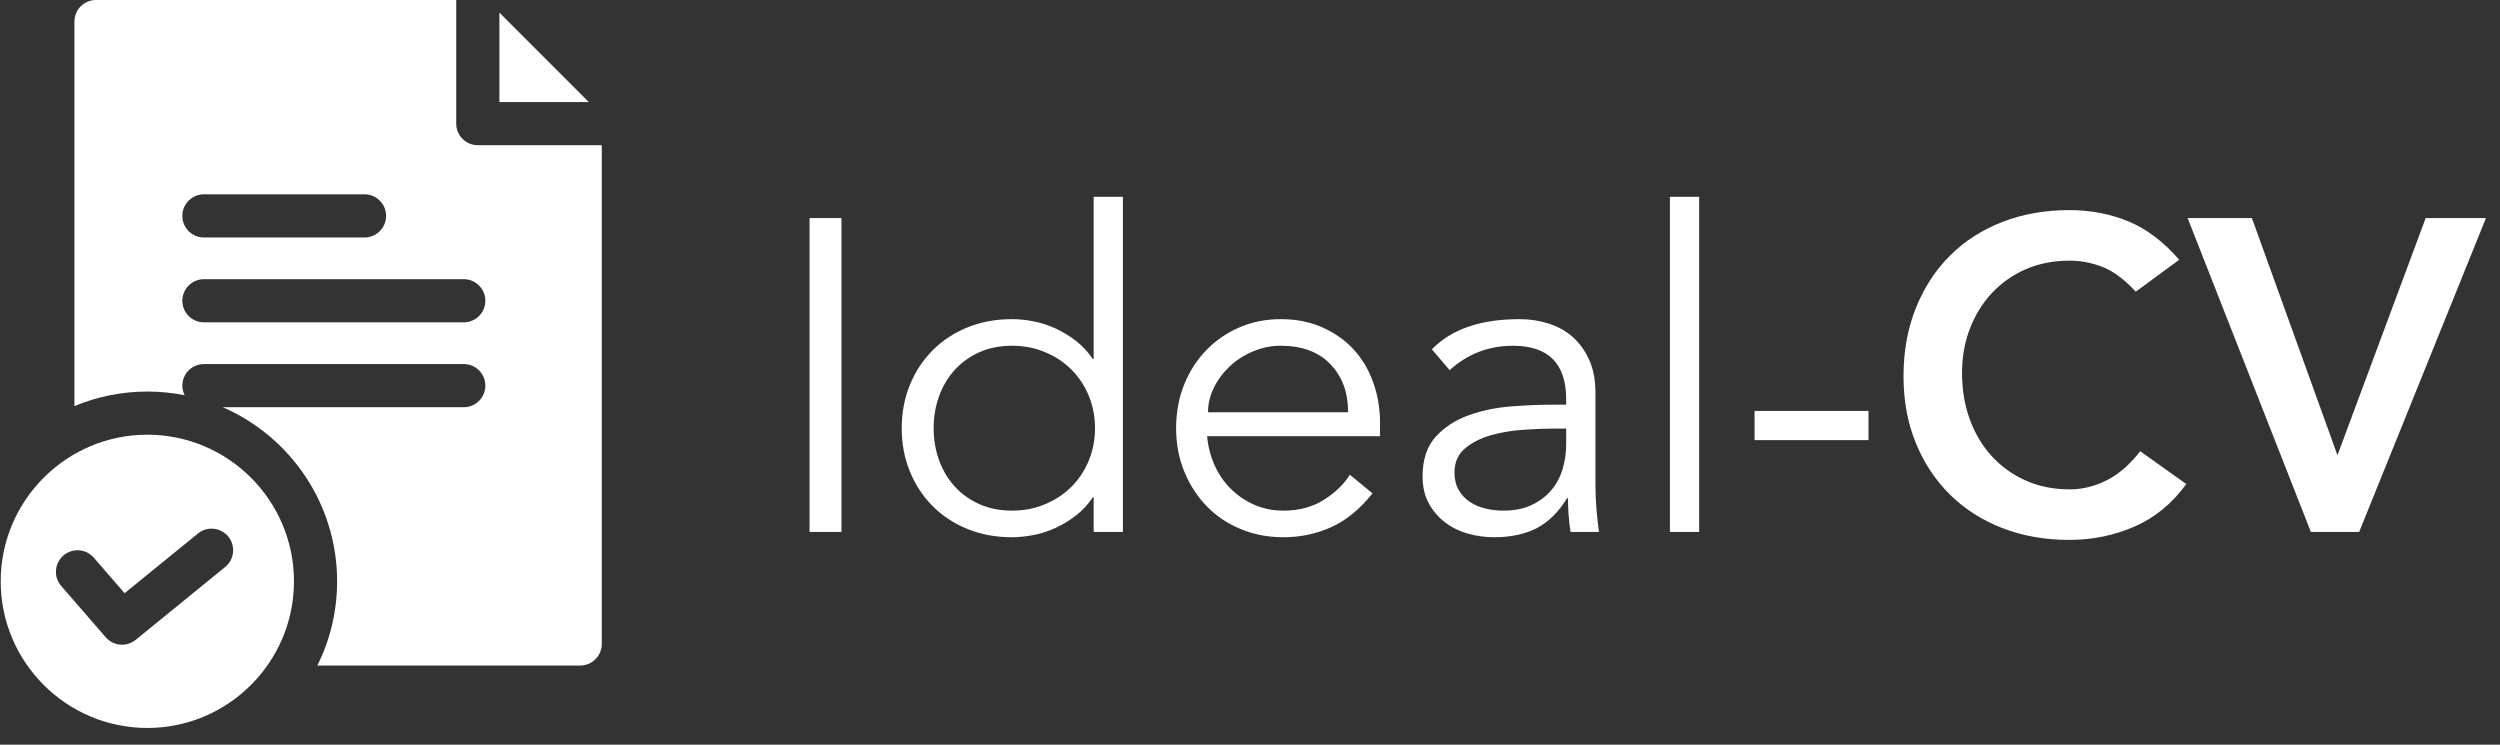 <svg xmlns="http://www.w3.org/2000/svg" width="141" height="42" viewBox="0 0 141 42">
    <rect x="0" y="0" width="141" height="42" fill="#333333" stroke="none"/>
    <g fill="none" fill-rule="evenodd">
        <g fill="#FFF" fill-rule="nonzero">
            <g>
                <g>
                    <path d="M47.458 30V12.3h-1.8V30h1.8zm9.625.3c.384 0 .788-.042 1.213-.125.425-.083.837-.217 1.237-.4.4-.183.784-.417 1.15-.7.367-.283.684-.625.95-1.025h.05V30h1.65V11.1h-1.65v9.15h-.05c-.266-.4-.583-.742-.95-1.025-.366-.283-.75-.517-1.15-.7-.4-.183-.812-.317-1.237-.4-.425-.083-.83-.125-1.213-.125-.916 0-1.754.154-2.512.462-.759.309-1.413.738-1.963 1.288s-.979 1.2-1.287 1.95c-.309.75-.463 1.567-.463 2.45 0 .883.154 1.7.463 2.45.308.75.737 1.4 1.287 1.95.55.55 1.204.98 1.963 1.287.758.309 1.596.463 2.512.463zm0-1.5c-.683 0-1.296-.12-1.837-.363-.542-.241-1.004-.57-1.388-.987-.383-.417-.679-.908-.887-1.475-.209-.567-.313-1.175-.313-1.825 0-.65.104-1.258.313-1.825.208-.567.504-1.058.887-1.475.384-.417.846-.746 1.388-.988.541-.241 1.154-.362 1.837-.362.667 0 1.288.12 1.863.363.575.241 1.07.57 1.487.987.417.417.742.908.975 1.475.234.567.35 1.175.35 1.825 0 .65-.116 1.258-.35 1.825-.233.567-.558 1.058-.975 1.475-.416.417-.912.746-1.487.988-.575.241-1.196.362-1.863.362zm15.3 1.5c.967 0 1.871-.192 2.713-.575.841-.383 1.612-1.017 2.312-1.9l-1.275-1.05c-.333.533-.82 1.004-1.462 1.413-.642.408-1.404.612-2.288.612-.583 0-1.125-.108-1.625-.325-.5-.217-.941-.513-1.325-.888-.383-.375-.691-.82-.925-1.337-.233-.517-.375-1.067-.425-1.65h9.75v-.75c0-.8-.125-1.554-.375-2.263-.25-.708-.612-1.325-1.087-1.85-.475-.524-1.063-.945-1.763-1.262-.7-.317-1.491-.475-2.375-.475-.833 0-1.608.154-2.325.462-.716.309-1.341.738-1.875 1.288-.533.55-.95 1.2-1.25 1.95-.3.75-.45 1.567-.45 2.45 0 .883.154 1.7.463 2.45.308.75.729 1.4 1.262 1.95.534.55 1.171.98 1.913 1.287.741.309 1.546.463 2.412.463zm3.65-7.05h-7.9c0-.483.113-.95.338-1.4.225-.45.525-.85.9-1.2s.812-.63 1.312-.837c.5-.209 1.017-.313 1.55-.313 1.2 0 2.134.346 2.8 1.038.667.691 1 1.595 1 2.712zm8.225 7.05c.95 0 1.754-.17 2.413-.512.658-.342 1.229-.905 1.712-1.688h.05c0 .317.013.642.038.975.025.333.062.642.112.925h1.6c-.05-.317-.096-.72-.137-1.212-.042-.492-.063-.963-.063-1.413V22.15c0-.717-.116-1.333-.35-1.85-.233-.517-.541-.946-.925-1.288-.383-.341-.837-.595-1.362-.762-.525-.167-1.071-.25-1.638-.25-2.2 0-3.85.567-4.95 1.7l1 1.175c1.017-.917 2.209-1.375 3.575-1.375 2 0 3 1.008 3 3.025v.3h-.825c-.7 0-1.47.033-2.312.1-.842.067-1.634.233-2.375.5-.742.267-1.359.67-1.85 1.212-.492.542-.738 1.288-.738 2.238 0 .567.113 1.063.338 1.488.225.425.525.783.9 1.075.375.291.804.508 1.287.65.484.141.984.212 1.5.212zm.525-1.5c-.333 0-.662-.038-.987-.113-.325-.075-.621-.2-.888-.375-.266-.175-.479-.4-.637-.675-.159-.274-.238-.604-.238-.987 0-.583.204-1.042.613-1.375.408-.333.9-.58 1.475-.737.575-.159 1.175-.259 1.8-.3.625-.042 1.146-.063 1.562-.063h.85v.85c0 .517-.07 1.004-.212 1.463-.142.458-.363.858-.663 1.2-.3.341-.67.612-1.112.812-.442.2-.963.3-1.563.3zm11.05 1.2V11.1h-1.65V30h1.65zm9.55-5.175v-1.65h-6.425v1.65h6.425zm11.325 5.625c1.3 0 2.525-.25 3.675-.75s2.125-1.3 2.925-2.4l-2.6-1.85c-.583.75-1.212 1.296-1.887 1.637-.675.342-1.371.513-2.088.513-.916 0-1.746-.167-2.487-.5-.742-.333-1.38-.792-1.913-1.375-.533-.583-.946-1.275-1.237-2.075-.292-.8-.438-1.675-.438-2.625 0-.883.146-1.708.438-2.475.291-.767.704-1.438 1.237-2.012.534-.575 1.171-1.026 1.913-1.35.741-.325 1.57-.488 2.487-.488.617 0 1.23.117 1.838.35.608.233 1.237.7 1.887 1.4l2.45-1.8c-.883-1.017-1.837-1.738-2.862-2.162-1.025-.425-2.138-.638-3.338-.638-1.366 0-2.62.22-3.762.662-1.142.442-2.125 1.071-2.95 1.888-.825.817-1.471 1.804-1.938 2.963-.466 1.158-.7 2.445-.7 3.862 0 1.383.234 2.642.7 3.775.467 1.133 1.113 2.104 1.938 2.913.825.808 1.808 1.433 2.95 1.875 1.141.441 2.396.662 3.762.662zm16.35-.45l7.15-17.7h-3.4l-4.975 13.375-4.825-13.375h-3.625l6.95 17.7h2.725z" transform="translate(-203 -1199) translate(0 1168) translate(203 31)"/>
                    <g>
                        <path d="M28.165 5.757L33.209 5.757 28.165 0.713z" transform="translate(-203 -1199) translate(0 1168) translate(203 31)"/>
                        <path d="M26.948 8.19c-.672 0-1.217-.544-1.217-1.216V0H5.414c-.672 0-1.217.545-1.217 1.217v21.688c1.267-.529 2.656-.822 4.113-.822.72 0 1.422.072 2.102.208-.081-.163-.128-.347-.128-.541 0-.672.545-1.217 1.217-1.217h14.656c.672 0 1.217.545 1.217 1.217s-.545 1.217-1.217 1.217H12.566c3.79 1.649 6.447 5.43 6.447 9.82 0 1.704-.4 3.316-1.112 4.748h14.822c.672 0 1.217-.545 1.217-1.217V8.191h-6.992zm-5.172 3.987c0 .672-.544 1.217-1.217 1.217h-9.058c-.672 0-1.217-.545-1.217-1.217s.545-1.217 1.217-1.217h9.058c.673 0 1.217.545 1.217 1.217zm4.381 6.003H11.501c-.672 0-1.217-.545-1.217-1.217s.545-1.217 1.217-1.217h14.656c.672 0 1.217.545 1.217 1.217s-.545 1.217-1.217 1.217z" transform="translate(-203 -1199) translate(0 1168) translate(203 31)"/>
                        <path d="M16.58 32.787c0-4.56-3.71-8.27-8.27-8.27s-8.27 3.71-8.27 8.27 3.71 8.27 8.27 8.27 8.27-3.71 8.27-8.27zm-8.93 3.302c-.225.184-.497.273-.768.273-.34 0-.68-.143-.92-.42l-2.51-2.894c-.44-.508-.385-1.276.123-1.716.508-.44 1.276-.386 1.717.122l1.736 2.003 4.136-3.367c.522-.425 1.288-.346 1.712.175.425.521.346 1.288-.175 1.712L7.65 36.09z" transform="translate(-203 -1199) translate(0 1168) translate(203 31)"/>
                    </g>
                </g>
            </g>
        </g>
    </g>
</svg>
